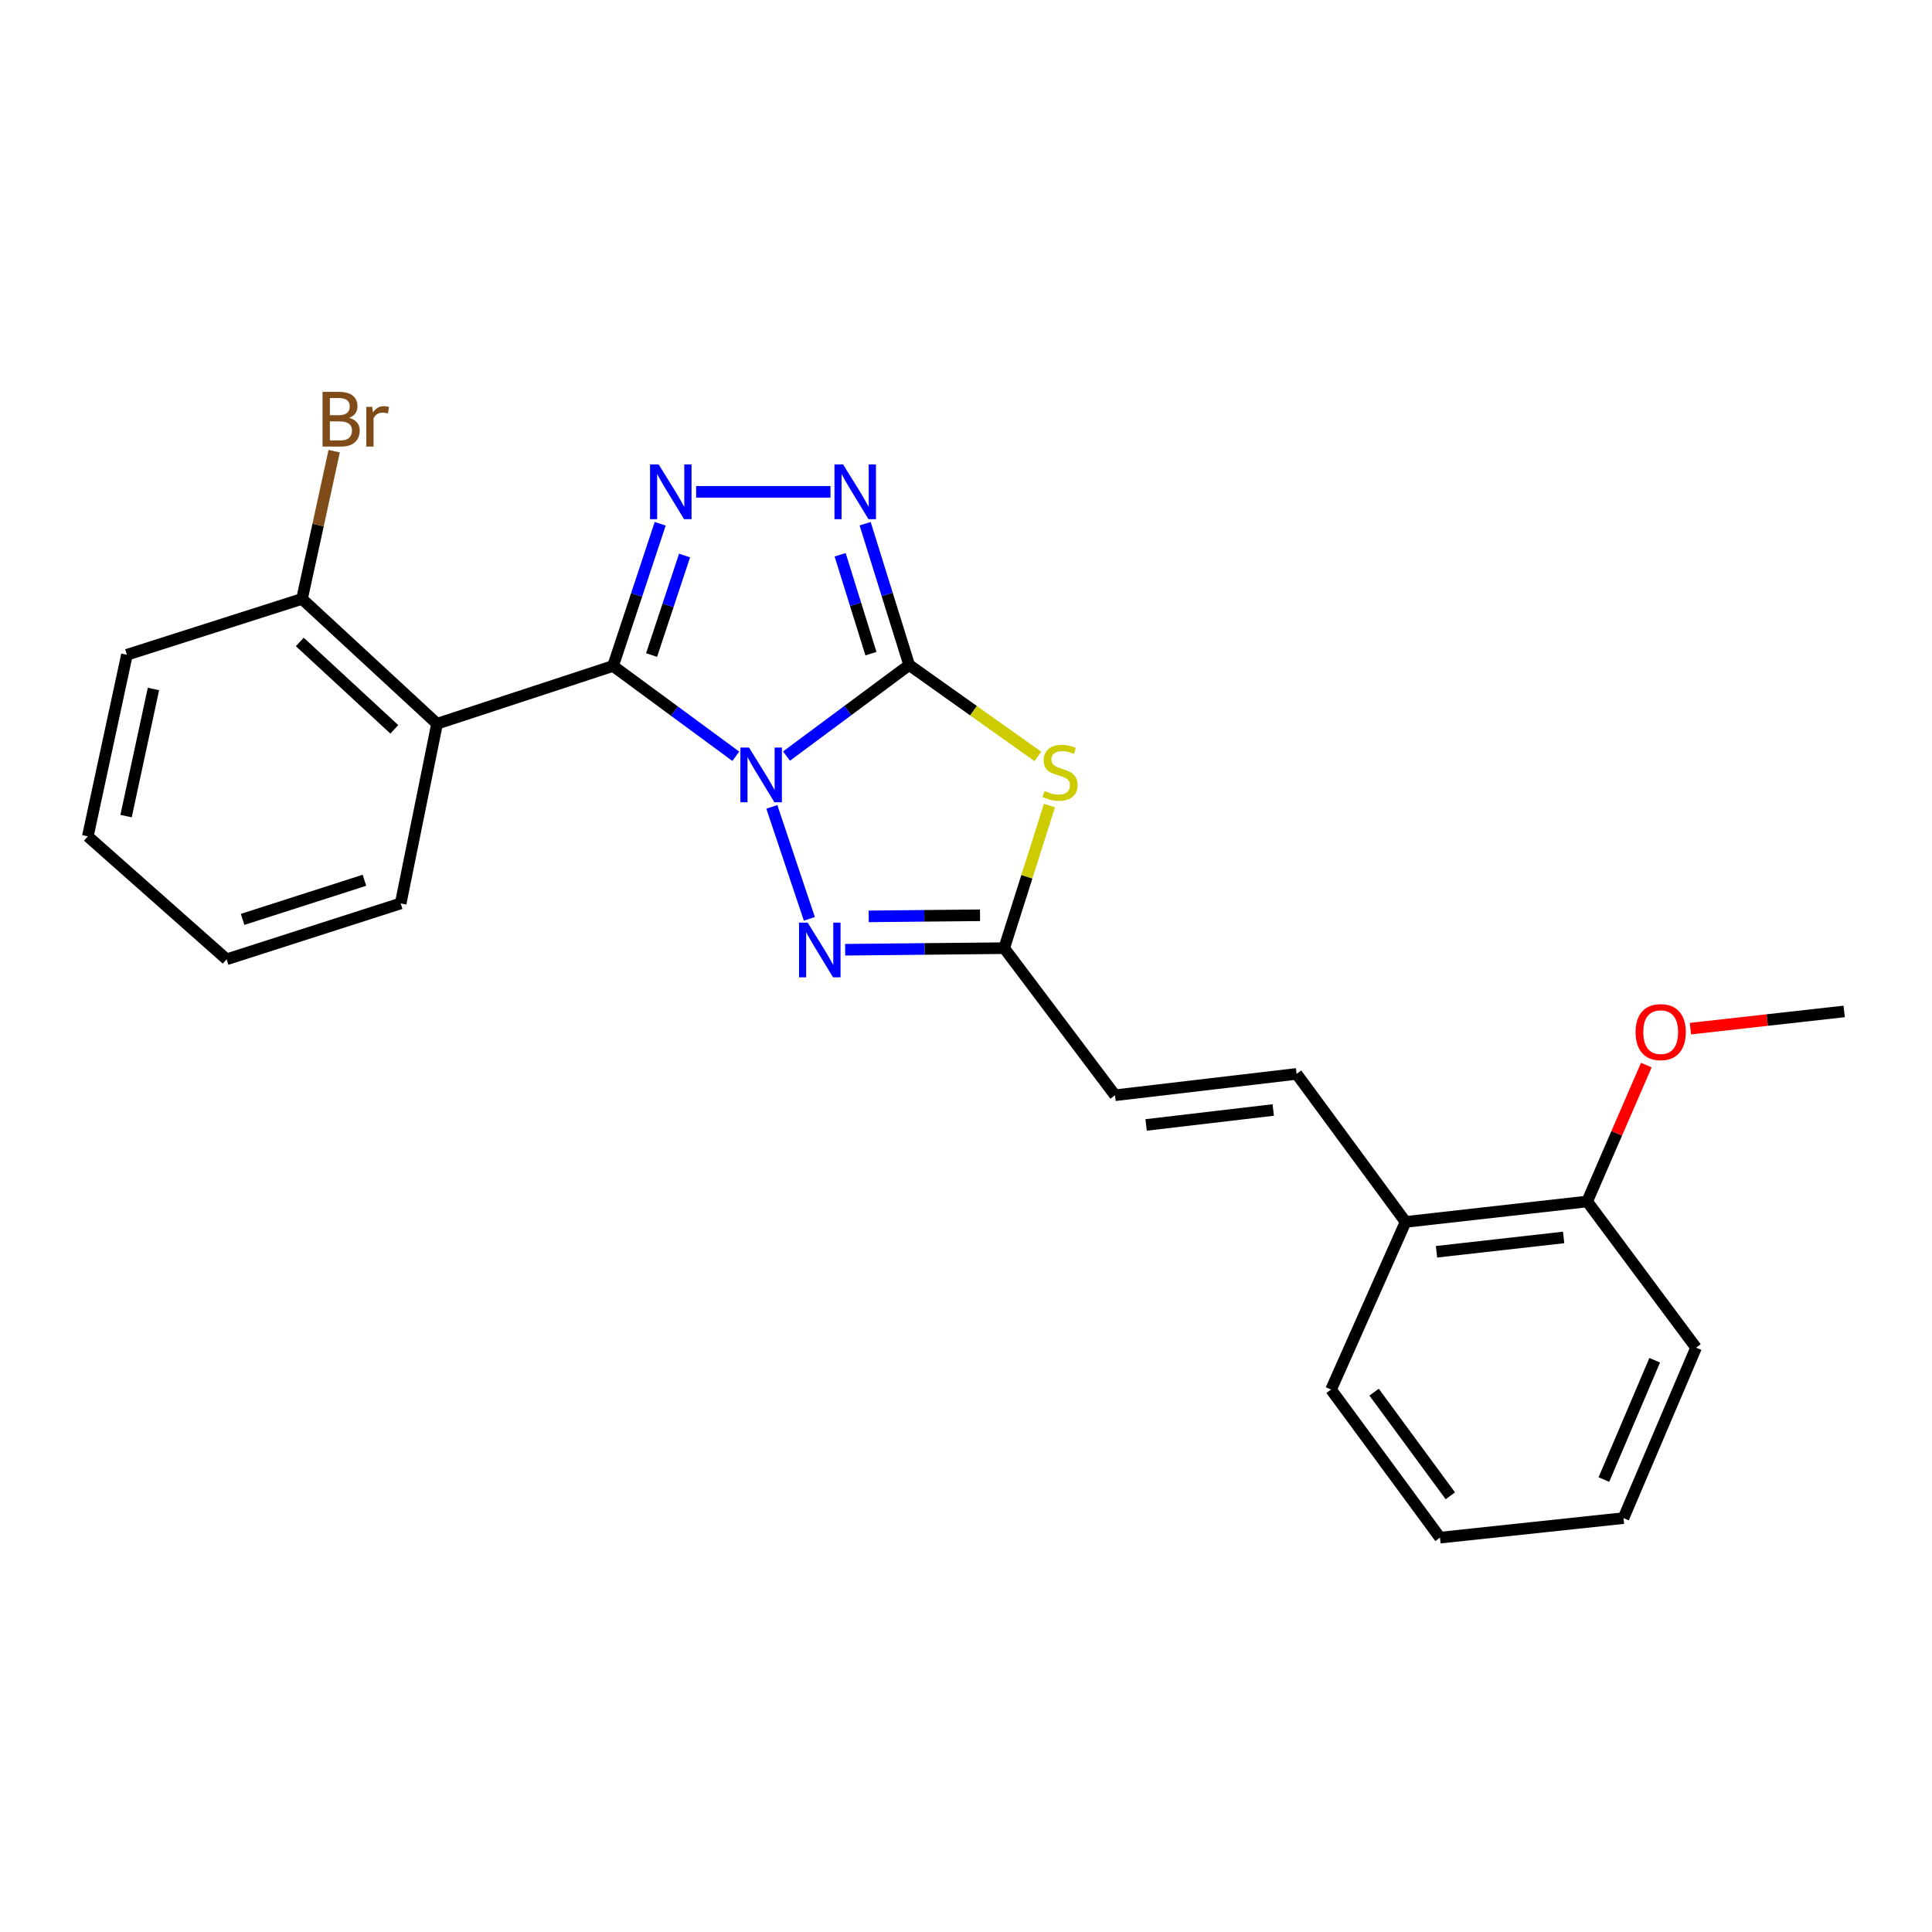 <?xml version='1.0' encoding='iso-8859-1'?>
<svg version='1.1' baseProfile='full'
              xmlns='http://www.w3.org/2000/svg'
                      xmlns:rdkit='http://www.rdkit.org/xml'
                      xmlns:xlink='http://www.w3.org/1999/xlink'
                  xml:space='preserve'
width='1000px' height='1000px' viewBox='0 0 1000 1000'>
<!-- END OF HEADER -->
<rect style='opacity:1.0;fill:#FFFFFF;stroke:none' width='1000' height='1000' x='0' y='0'> </rect>
<path class='bond-0' d='M 407.093,391.352 L 438.84,367.779' style='fill:none;fill-rule:evenodd;stroke:#0000FF;stroke-width:6px;stroke-linecap:butt;stroke-linejoin:miter;stroke-opacity:1' />
<path class='bond-0' d='M 438.84,367.779 L 470.587,344.206' style='fill:none;fill-rule:evenodd;stroke:#000000;stroke-width:6px;stroke-linecap:butt;stroke-linejoin:miter;stroke-opacity:1' />
<path class='bond-1' d='M 380.848,391.446 L 349.083,368.073' style='fill:none;fill-rule:evenodd;stroke:#0000FF;stroke-width:6px;stroke-linecap:butt;stroke-linejoin:miter;stroke-opacity:1' />
<path class='bond-1' d='M 349.083,368.073 L 317.319,344.701' style='fill:none;fill-rule:evenodd;stroke:#000000;stroke-width:6px;stroke-linecap:butt;stroke-linejoin:miter;stroke-opacity:1' />
<path class='bond-4' d='M 399.511,417.648 L 418.925,475.598' style='fill:none;fill-rule:evenodd;stroke:#0000FF;stroke-width:6px;stroke-linecap:butt;stroke-linejoin:miter;stroke-opacity:1' />
<path class='bond-3' d='M 470.587,344.206 L 503.897,367.867' style='fill:none;fill-rule:evenodd;stroke:#000000;stroke-width:6px;stroke-linecap:butt;stroke-linejoin:miter;stroke-opacity:1' />
<path class='bond-3' d='M 503.897,367.867 L 537.208,391.529' style='fill:none;fill-rule:evenodd;stroke:#CCCC00;stroke-width:6px;stroke-linecap:butt;stroke-linejoin:miter;stroke-opacity:1' />
<path class='bond-5' d='M 470.587,344.206 L 459.194,307.639' style='fill:none;fill-rule:evenodd;stroke:#000000;stroke-width:6px;stroke-linecap:butt;stroke-linejoin:miter;stroke-opacity:1' />
<path class='bond-5' d='M 459.194,307.639 L 447.802,271.072' style='fill:none;fill-rule:evenodd;stroke:#0000FF;stroke-width:6px;stroke-linecap:butt;stroke-linejoin:miter;stroke-opacity:1' />
<path class='bond-5' d='M 450.8,338.335 L 442.825,312.739' style='fill:none;fill-rule:evenodd;stroke:#000000;stroke-width:6px;stroke-linecap:butt;stroke-linejoin:miter;stroke-opacity:1' />
<path class='bond-5' d='M 442.825,312.739 L 434.851,287.142' style='fill:none;fill-rule:evenodd;stroke:#0000FF;stroke-width:6px;stroke-linecap:butt;stroke-linejoin:miter;stroke-opacity:1' />
<path class='bond-2' d='M 317.319,344.701 L 329.518,307.9' style='fill:none;fill-rule:evenodd;stroke:#000000;stroke-width:6px;stroke-linecap:butt;stroke-linejoin:miter;stroke-opacity:1' />
<path class='bond-2' d='M 329.518,307.9 L 341.718,271.099' style='fill:none;fill-rule:evenodd;stroke:#0000FF;stroke-width:6px;stroke-linecap:butt;stroke-linejoin:miter;stroke-opacity:1' />
<path class='bond-2' d='M 337.253,339.055 L 345.793,313.295' style='fill:none;fill-rule:evenodd;stroke:#000000;stroke-width:6px;stroke-linecap:butt;stroke-linejoin:miter;stroke-opacity:1' />
<path class='bond-2' d='M 345.793,313.295 L 354.332,287.534' style='fill:none;fill-rule:evenodd;stroke:#0000FF;stroke-width:6px;stroke-linecap:butt;stroke-linejoin:miter;stroke-opacity:1' />
<path class='bond-6' d='M 317.319,344.701 L 226.221,374.61' style='fill:none;fill-rule:evenodd;stroke:#000000;stroke-width:6px;stroke-linecap:butt;stroke-linejoin:miter;stroke-opacity:1' />
<path class='bond-25' d='M 360.325,254.565 L 429.861,254.565' style='fill:none;fill-rule:evenodd;stroke:#0000FF;stroke-width:6px;stroke-linecap:butt;stroke-linejoin:miter;stroke-opacity:1' />
<path class='bond-24' d='M 543.202,416.949 L 531.488,453.858' style='fill:none;fill-rule:evenodd;stroke:#CCCC00;stroke-width:6px;stroke-linecap:butt;stroke-linejoin:miter;stroke-opacity:1' />
<path class='bond-24' d='M 531.488,453.858 L 519.774,490.768' style='fill:none;fill-rule:evenodd;stroke:#000000;stroke-width:6px;stroke-linecap:butt;stroke-linejoin:miter;stroke-opacity:1' />
<path class='bond-7' d='M 437.45,491.581 L 478.612,491.174' style='fill:none;fill-rule:evenodd;stroke:#0000FF;stroke-width:6px;stroke-linecap:butt;stroke-linejoin:miter;stroke-opacity:1' />
<path class='bond-7' d='M 478.612,491.174 L 519.774,490.768' style='fill:none;fill-rule:evenodd;stroke:#000000;stroke-width:6px;stroke-linecap:butt;stroke-linejoin:miter;stroke-opacity:1' />
<path class='bond-7' d='M 449.629,474.315 L 478.443,474.03' style='fill:none;fill-rule:evenodd;stroke:#0000FF;stroke-width:6px;stroke-linecap:butt;stroke-linejoin:miter;stroke-opacity:1' />
<path class='bond-7' d='M 478.443,474.03 L 507.256,473.745' style='fill:none;fill-rule:evenodd;stroke:#000000;stroke-width:6px;stroke-linecap:butt;stroke-linejoin:miter;stroke-opacity:1' />
<path class='bond-10' d='M 226.221,374.61 L 156.326,309.991' style='fill:none;fill-rule:evenodd;stroke:#000000;stroke-width:6px;stroke-linecap:butt;stroke-linejoin:miter;stroke-opacity:1' />
<path class='bond-10' d='M 204.098,377.506 L 155.172,332.274' style='fill:none;fill-rule:evenodd;stroke:#000000;stroke-width:6px;stroke-linecap:butt;stroke-linejoin:miter;stroke-opacity:1' />
<path class='bond-14' d='M 226.221,374.61 L 207.39,467.612' style='fill:none;fill-rule:evenodd;stroke:#000000;stroke-width:6px;stroke-linecap:butt;stroke-linejoin:miter;stroke-opacity:1' />
<path class='bond-8' d='M 519.774,490.768 L 577.134,566.901' style='fill:none;fill-rule:evenodd;stroke:#000000;stroke-width:6px;stroke-linecap:butt;stroke-linejoin:miter;stroke-opacity:1' />
<path class='bond-9' d='M 577.134,566.901 L 671.118,555.843' style='fill:none;fill-rule:evenodd;stroke:#000000;stroke-width:6px;stroke-linecap:butt;stroke-linejoin:miter;stroke-opacity:1' />
<path class='bond-9' d='M 593.235,582.27 L 659.024,574.529' style='fill:none;fill-rule:evenodd;stroke:#000000;stroke-width:6px;stroke-linecap:butt;stroke-linejoin:miter;stroke-opacity:1' />
<path class='bond-11' d='M 671.118,555.843 L 727.525,632.462' style='fill:none;fill-rule:evenodd;stroke:#000000;stroke-width:6px;stroke-linecap:butt;stroke-linejoin:miter;stroke-opacity:1' />
<path class='bond-13' d='M 156.326,309.991 L 164.647,271.76' style='fill:none;fill-rule:evenodd;stroke:#000000;stroke-width:6px;stroke-linecap:butt;stroke-linejoin:miter;stroke-opacity:1' />
<path class='bond-13' d='M 164.647,271.76 L 172.967,233.528' style='fill:none;fill-rule:evenodd;stroke:#7F4C19;stroke-width:6px;stroke-linecap:butt;stroke-linejoin:miter;stroke-opacity:1' />
<path class='bond-16' d='M 156.326,309.991 L 65.695,338.91' style='fill:none;fill-rule:evenodd;stroke:#000000;stroke-width:6px;stroke-linecap:butt;stroke-linejoin:miter;stroke-opacity:1' />
<path class='bond-12' d='M 727.525,632.462 L 821.518,621.88' style='fill:none;fill-rule:evenodd;stroke:#000000;stroke-width:6px;stroke-linecap:butt;stroke-linejoin:miter;stroke-opacity:1' />
<path class='bond-12' d='M 743.542,647.913 L 809.338,640.505' style='fill:none;fill-rule:evenodd;stroke:#000000;stroke-width:6px;stroke-linecap:butt;stroke-linejoin:miter;stroke-opacity:1' />
<path class='bond-17' d='M 727.525,632.462 L 688.958,719.236' style='fill:none;fill-rule:evenodd;stroke:#000000;stroke-width:6px;stroke-linecap:butt;stroke-linejoin:miter;stroke-opacity:1' />
<path class='bond-15' d='M 821.518,621.88 L 836.825,586.588' style='fill:none;fill-rule:evenodd;stroke:#000000;stroke-width:6px;stroke-linecap:butt;stroke-linejoin:miter;stroke-opacity:1' />
<path class='bond-15' d='M 836.825,586.588 L 852.132,551.296' style='fill:none;fill-rule:evenodd;stroke:#FF0000;stroke-width:6px;stroke-linecap:butt;stroke-linejoin:miter;stroke-opacity:1' />
<path class='bond-18' d='M 821.518,621.88 L 877.878,697.547' style='fill:none;fill-rule:evenodd;stroke:#000000;stroke-width:6px;stroke-linecap:butt;stroke-linejoin:miter;stroke-opacity:1' />
<path class='bond-20' d='M 207.39,467.612 L 117.293,496.54' style='fill:none;fill-rule:evenodd;stroke:#000000;stroke-width:6px;stroke-linecap:butt;stroke-linejoin:miter;stroke-opacity:1' />
<path class='bond-20' d='M 188.634,455.627 L 125.566,475.876' style='fill:none;fill-rule:evenodd;stroke:#000000;stroke-width:6px;stroke-linecap:butt;stroke-linejoin:miter;stroke-opacity:1' />
<path class='bond-19' d='M 874.96,532.422 L 914.753,527.969' style='fill:none;fill-rule:evenodd;stroke:#FF0000;stroke-width:6px;stroke-linecap:butt;stroke-linejoin:miter;stroke-opacity:1' />
<path class='bond-19' d='M 914.753,527.969 L 954.545,523.515' style='fill:none;fill-rule:evenodd;stroke:#000000;stroke-width:6px;stroke-linecap:butt;stroke-linejoin:miter;stroke-opacity:1' />
<path class='bond-26' d='M 65.695,338.91 L 45.455,432.903' style='fill:none;fill-rule:evenodd;stroke:#000000;stroke-width:6px;stroke-linecap:butt;stroke-linejoin:miter;stroke-opacity:1' />
<path class='bond-26' d='M 79.42,356.618 L 65.252,422.413' style='fill:none;fill-rule:evenodd;stroke:#000000;stroke-width:6px;stroke-linecap:butt;stroke-linejoin:miter;stroke-opacity:1' />
<path class='bond-21' d='M 688.958,719.236 L 745.337,795.884' style='fill:none;fill-rule:evenodd;stroke:#000000;stroke-width:6px;stroke-linecap:butt;stroke-linejoin:miter;stroke-opacity:1' />
<path class='bond-21' d='M 711.226,720.574 L 750.691,774.228' style='fill:none;fill-rule:evenodd;stroke:#000000;stroke-width:6px;stroke-linecap:butt;stroke-linejoin:miter;stroke-opacity:1' />
<path class='bond-27' d='M 877.878,697.547 L 840.311,785.768' style='fill:none;fill-rule:evenodd;stroke:#000000;stroke-width:6px;stroke-linecap:butt;stroke-linejoin:miter;stroke-opacity:1' />
<path class='bond-27' d='M 856.469,704.063 L 830.172,765.818' style='fill:none;fill-rule:evenodd;stroke:#000000;stroke-width:6px;stroke-linecap:butt;stroke-linejoin:miter;stroke-opacity:1' />
<path class='bond-23' d='M 117.293,496.54 L 45.455,432.903' style='fill:none;fill-rule:evenodd;stroke:#000000;stroke-width:6px;stroke-linecap:butt;stroke-linejoin:miter;stroke-opacity:1' />
<path class='bond-22' d='M 745.337,795.884 L 840.311,785.768' style='fill:none;fill-rule:evenodd;stroke:#000000;stroke-width:6px;stroke-linecap:butt;stroke-linejoin:miter;stroke-opacity:1' />
<path  class='atom-0' d='M 387.707 386.939
L 396.987 401.939
Q 397.907 403.419, 399.387 406.099
Q 400.867 408.779, 400.947 408.939
L 400.947 386.939
L 404.707 386.939
L 404.707 415.259
L 400.827 415.259
L 390.867 398.859
Q 389.707 396.939, 388.467 394.739
Q 387.267 392.539, 386.907 391.859
L 386.907 415.259
L 383.227 415.259
L 383.227 386.939
L 387.707 386.939
' fill='#0000FF'/>
<path  class='atom-3' d='M 340.939 240.405
L 350.219 255.405
Q 351.139 256.885, 352.619 259.565
Q 354.099 262.245, 354.179 262.405
L 354.179 240.405
L 357.939 240.405
L 357.939 268.725
L 354.059 268.725
L 344.099 252.325
Q 342.939 250.405, 341.699 248.205
Q 340.499 246.005, 340.139 245.325
L 340.139 268.725
L 336.459 268.725
L 336.459 240.405
L 340.939 240.405
' fill='#0000FF'/>
<path  class='atom-4' d='M 540.683 409.399
Q 541.003 409.519, 542.323 410.079
Q 543.643 410.639, 545.083 410.999
Q 546.563 411.319, 548.003 411.319
Q 550.683 411.319, 552.243 410.039
Q 553.803 408.719, 553.803 406.439
Q 553.803 404.879, 553.003 403.919
Q 552.243 402.959, 551.043 402.439
Q 549.843 401.919, 547.843 401.319
Q 545.323 400.559, 543.803 399.839
Q 542.323 399.119, 541.243 397.599
Q 540.203 396.079, 540.203 393.519
Q 540.203 389.959, 542.603 387.759
Q 545.043 385.559, 549.843 385.559
Q 553.123 385.559, 556.843 387.119
L 555.923 390.199
Q 552.523 388.799, 549.963 388.799
Q 547.203 388.799, 545.683 389.959
Q 544.163 391.079, 544.203 393.039
Q 544.203 394.559, 544.963 395.479
Q 545.763 396.399, 546.883 396.919
Q 548.043 397.439, 549.963 398.039
Q 552.523 398.839, 554.043 399.639
Q 555.563 400.439, 556.643 402.079
Q 557.763 403.679, 557.763 406.439
Q 557.763 410.359, 555.123 412.479
Q 552.523 414.559, 548.163 414.559
Q 545.643 414.559, 543.723 413.999
Q 541.843 413.479, 539.603 412.559
L 540.683 409.399
' fill='#CCCC00'/>
<path  class='atom-5' d='M 418.063 477.551
L 427.343 492.551
Q 428.263 494.031, 429.743 496.711
Q 431.223 499.391, 431.303 499.551
L 431.303 477.551
L 435.063 477.551
L 435.063 505.871
L 431.183 505.871
L 421.223 489.471
Q 420.063 487.551, 418.823 485.351
Q 417.623 483.151, 417.263 482.471
L 417.263 505.871
L 413.583 505.871
L 413.583 477.551
L 418.063 477.551
' fill='#0000FF'/>
<path  class='atom-6' d='M 436.399 240.405
L 445.679 255.405
Q 446.599 256.885, 448.079 259.565
Q 449.559 262.245, 449.639 262.405
L 449.639 240.405
L 453.399 240.405
L 453.399 268.725
L 449.519 268.725
L 439.559 252.325
Q 438.399 250.405, 437.159 248.205
Q 435.959 246.005, 435.599 245.325
L 435.599 268.725
L 431.919 268.725
L 431.919 240.405
L 436.399 240.405
' fill='#0000FF'/>
<path  class='atom-14' d='M 180.707 216.269
Q 183.427 217.029, 184.787 218.709
Q 186.187 220.349, 186.187 222.789
Q 186.187 226.709, 183.667 228.949
Q 181.187 231.149, 176.467 231.149
L 166.947 231.149
L 166.947 202.829
L 175.307 202.829
Q 180.147 202.829, 182.587 204.789
Q 185.027 206.749, 185.027 210.349
Q 185.027 214.629, 180.707 216.269
M 170.747 206.029
L 170.747 214.909
L 175.307 214.909
Q 178.107 214.909, 179.547 213.789
Q 181.027 212.629, 181.027 210.349
Q 181.027 206.029, 175.307 206.029
L 170.747 206.029
M 176.467 227.949
Q 179.227 227.949, 180.707 226.629
Q 182.187 225.309, 182.187 222.789
Q 182.187 220.469, 180.547 219.309
Q 178.947 218.109, 175.867 218.109
L 170.747 218.109
L 170.747 227.949
L 176.467 227.949
' fill='#7F4C19'/>
<path  class='atom-14' d='M 192.627 210.589
L 193.067 213.429
Q 195.227 210.229, 198.747 210.229
Q 199.867 210.229, 201.387 210.629
L 200.787 213.989
Q 199.067 213.589, 198.107 213.589
Q 196.427 213.589, 195.307 214.269
Q 194.227 214.909, 193.347 216.469
L 193.347 231.149
L 189.587 231.149
L 189.587 210.589
L 192.627 210.589
' fill='#7F4C19'/>
<path  class='atom-16' d='M 846.571 534.225
Q 846.571 527.425, 849.931 523.625
Q 853.291 519.825, 859.571 519.825
Q 865.851 519.825, 869.211 523.625
Q 872.571 527.425, 872.571 534.225
Q 872.571 541.105, 869.171 545.025
Q 865.771 548.905, 859.571 548.905
Q 853.331 548.905, 849.931 545.025
Q 846.571 541.145, 846.571 534.225
M 859.571 545.705
Q 863.891 545.705, 866.211 542.825
Q 868.571 539.905, 868.571 534.225
Q 868.571 528.665, 866.211 525.865
Q 863.891 523.025, 859.571 523.025
Q 855.251 523.025, 852.891 525.825
Q 850.571 528.625, 850.571 534.225
Q 850.571 539.945, 852.891 542.825
Q 855.251 545.705, 859.571 545.705
' fill='#FF0000'/>
</svg>
